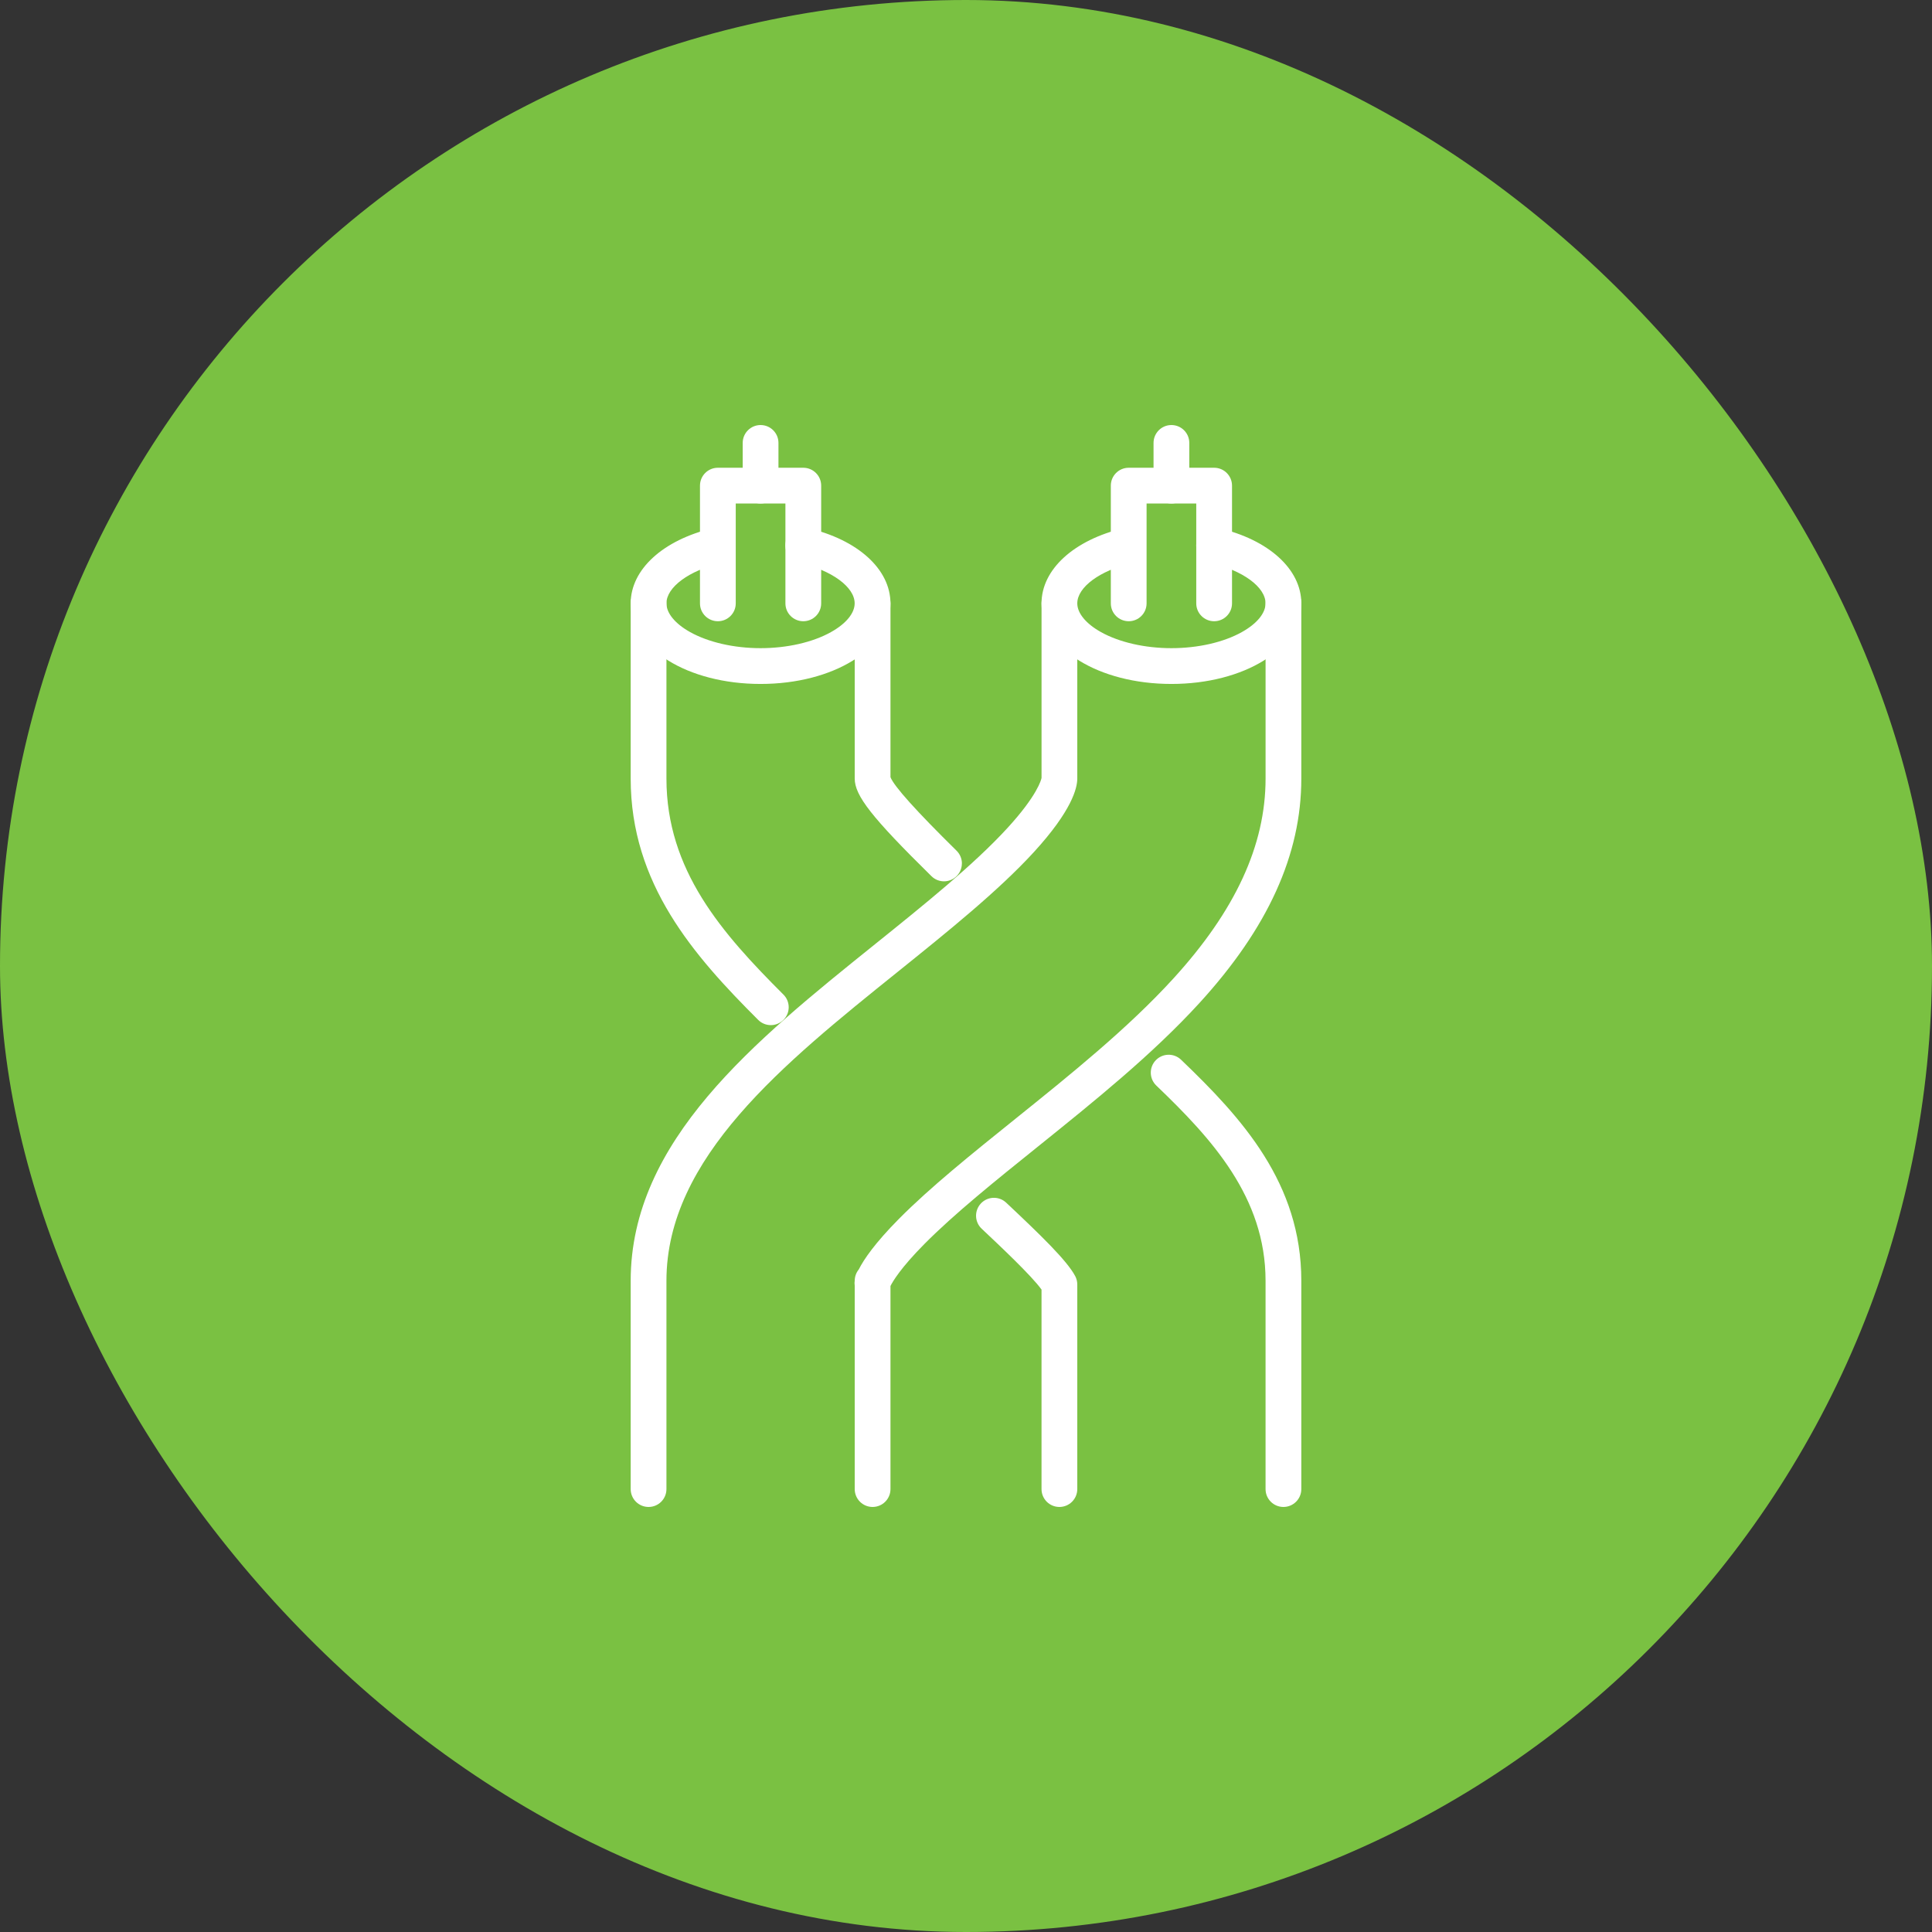 <svg xmlns="http://www.w3.org/2000/svg" width="100" height="100" viewBox="0 0 100 100" fill="none"><rect x="0" y="0" width="100" height="100" fill="#333333" stroke="none"/><rect width="100" height="100" rx="50" fill="#7AC142"></rect><g clip-path="url(#clip0_12902_4029)"><path d="M67.356 31.23L67.356 40.298C67.356 44.233 65.631 48.033 62.083 51.915C59.637 54.59 56.627 57.01 53.716 59.352C51.491 61.141 49.391 62.83 47.843 64.393C46.623 65.623 46.212 66.322 46.091 66.564L46.091 77.074C46.091 77.586 45.677 78 45.165 78C44.654 78 44.24 77.586 44.24 77.074L44.24 66.548C44.233 66.504 44.23 66.459 44.23 66.412C44.23 66.366 44.234 66.321 44.241 66.276C44.244 66.059 44.323 65.862 44.45 65.706C44.709 65.193 45.28 64.349 46.528 63.089C48.151 61.452 50.29 59.732 52.555 57.911C55.414 55.612 58.368 53.236 60.718 50.665C63.939 47.141 65.506 43.75 65.506 40.298L65.506 31.23C65.506 30.718 65.92 30.304 66.431 30.304C66.943 30.304 67.357 30.718 67.357 31.23L67.356 31.23ZM55.76 31.23L55.76 40.298C55.76 40.802 55.47 41.963 53.525 44.091C51.678 46.111 49.019 48.248 46.447 50.317C40.572 55.041 34.495 59.927 34.495 66.293L34.495 77.074C34.495 77.586 34.081 78 33.57 78C33.058 78 32.644 77.586 32.644 77.074L32.644 66.293C32.644 59.041 39.071 53.873 45.288 48.874C47.806 46.849 50.409 44.756 52.16 42.842C53.688 41.171 53.891 40.367 53.91 40.265L53.91 31.23C53.91 30.718 54.324 30.304 54.836 30.304C55.347 30.304 55.761 30.718 55.761 31.23L55.76 31.23ZM53.909 40.286C53.909 40.286 53.909 40.295 53.909 40.297L53.909 40.276C53.909 40.276 53.909 40.282 53.909 40.286Z" fill="white"></path><path d="M40.823 52.135C40.823 52.371 40.733 52.608 40.552 52.788C40.191 53.151 39.605 53.151 39.244 52.79C35.904 49.457 32.644 45.748 32.644 40.298L32.644 31.23C32.644 30.718 33.058 30.304 33.57 30.304C34.081 30.304 34.495 30.718 34.495 31.23L34.495 40.298C34.495 45.043 37.36 48.294 40.551 51.48C40.733 51.66 40.823 51.898 40.823 52.135Z" fill="white"></path><path d="M49.786 44.692C49.786 44.926 49.699 45.16 49.52 45.341C49.162 45.705 48.576 45.71 48.212 45.351C45.131 42.319 44.24 41.185 44.24 40.298L44.24 31.23C44.24 30.718 44.654 30.304 45.165 30.304C45.677 30.304 46.091 30.718 46.091 31.23L46.091 40.227C46.275 40.699 47.425 41.978 49.511 44.032C49.695 44.214 49.788 44.452 49.788 44.692L49.786 44.692Z" fill="white"></path><path d="M67.356 66.293L67.356 77.074C67.356 77.586 66.942 78 66.43 78C65.919 78 65.505 77.586 65.505 77.074L65.505 66.293C65.505 61.966 62.712 58.929 59.85 56.188C59.481 55.834 59.468 55.248 59.822 54.879C60.176 54.51 60.762 54.497 61.131 54.851C64.281 57.868 67.356 61.237 67.356 66.293Z" fill="white"></path><path d="M55.76 66.485L55.76 77.074C55.76 77.586 55.346 78 54.834 78C54.323 78 53.909 77.586 53.909 77.074L53.909 66.748C53.399 66.033 51.738 64.471 50.812 63.599C50.439 63.248 50.422 62.663 50.772 62.29C51.123 61.917 51.708 61.9 52.081 62.251C53.844 63.91 55.227 65.243 55.654 66.054C55.724 66.187 55.76 66.335 55.76 66.485Z" fill="white"></path><path d="M46.091 31.23C46.091 33.568 43.138 35.401 39.367 35.401C35.597 35.401 32.644 33.568 32.644 31.23C32.644 29.478 34.314 27.951 36.897 27.338C37.395 27.221 37.894 27.528 38.011 28.026C38.13 28.522 37.822 29.022 37.324 29.14C35.659 29.535 34.495 30.393 34.495 31.23C34.495 31.739 34.942 32.281 35.719 32.716C36.665 33.245 37.994 33.549 39.366 33.549C40.739 33.549 42.068 33.246 43.013 32.716C43.792 32.281 44.237 31.739 44.237 31.23C44.237 30.384 43.057 29.521 41.368 29.131C40.869 29.016 40.559 28.519 40.675 28.02C40.791 27.523 41.287 27.211 41.786 27.327C44.401 27.931 46.09 29.463 46.09 31.23L46.091 31.23Z" fill="white"></path><path d="M42.504 25.137L42.504 31.23C42.504 31.741 42.09 32.155 41.578 32.155C41.067 32.155 40.653 31.741 40.653 31.23L40.653 26.062L38.082 26.062L38.082 31.23C38.082 31.741 37.668 32.155 37.156 32.155C36.645 32.155 36.231 31.741 36.231 31.23L36.231 25.137C36.231 24.625 36.645 24.211 37.156 24.211L41.578 24.211C42.09 24.211 42.504 24.625 42.504 25.137Z" fill="white"></path><path d="M67.356 31.23C67.356 33.568 64.403 35.401 60.632 35.401C56.862 35.401 53.909 33.569 53.909 31.23C53.909 29.478 55.578 27.951 58.162 27.338C58.66 27.221 59.158 27.528 59.276 28.026C59.394 28.523 59.087 29.022 58.589 29.14C56.924 29.535 55.76 30.393 55.76 31.23C55.76 31.739 56.207 32.281 56.984 32.716C57.93 33.245 59.259 33.549 60.632 33.549C62.006 33.549 63.334 33.246 64.279 32.716C65.058 32.281 65.504 31.739 65.504 31.23C65.504 30.384 64.323 29.521 62.634 29.131C62.136 29.016 61.825 28.519 61.941 28.02C62.057 27.523 62.553 27.211 63.052 27.327C65.667 27.931 67.356 29.463 67.356 31.23Z" fill="white"></path><path d="M63.769 25.137L63.769 31.23C63.769 31.741 63.355 32.155 62.844 32.155C62.332 32.155 61.918 31.741 61.918 31.23L61.918 26.062L59.347 26.062L59.347 31.23C59.347 31.741 58.933 32.155 58.422 32.155C57.91 32.155 57.496 31.741 57.496 31.23L57.496 25.137C57.496 24.625 57.91 24.211 58.422 24.211L62.844 24.211C63.355 24.211 63.769 24.625 63.769 25.137Z" fill="white"></path><path d="M40.293 22.926L40.293 25.137C40.293 25.648 39.879 26.062 39.367 26.062C38.856 26.062 38.442 25.648 38.442 25.137L38.442 22.926C38.442 22.414 38.856 22 39.367 22C39.879 22 40.293 22.414 40.293 22.926Z" fill="white"></path><path d="M61.558 22.926L61.558 25.137C61.558 25.648 61.144 26.062 60.632 26.062C60.121 26.062 59.707 25.648 59.707 25.137L59.707 22.926C59.707 22.414 60.121 22 60.632 22C61.144 22 61.558 22.414 61.558 22.926Z" fill="white"></path></g><defs><clipPath id="clip0_12902_4029"><rect width="56" height="34.712" fill="white" transform="translate(32.644 78) rotate(-90)"></rect></clipPath></defs></svg>
